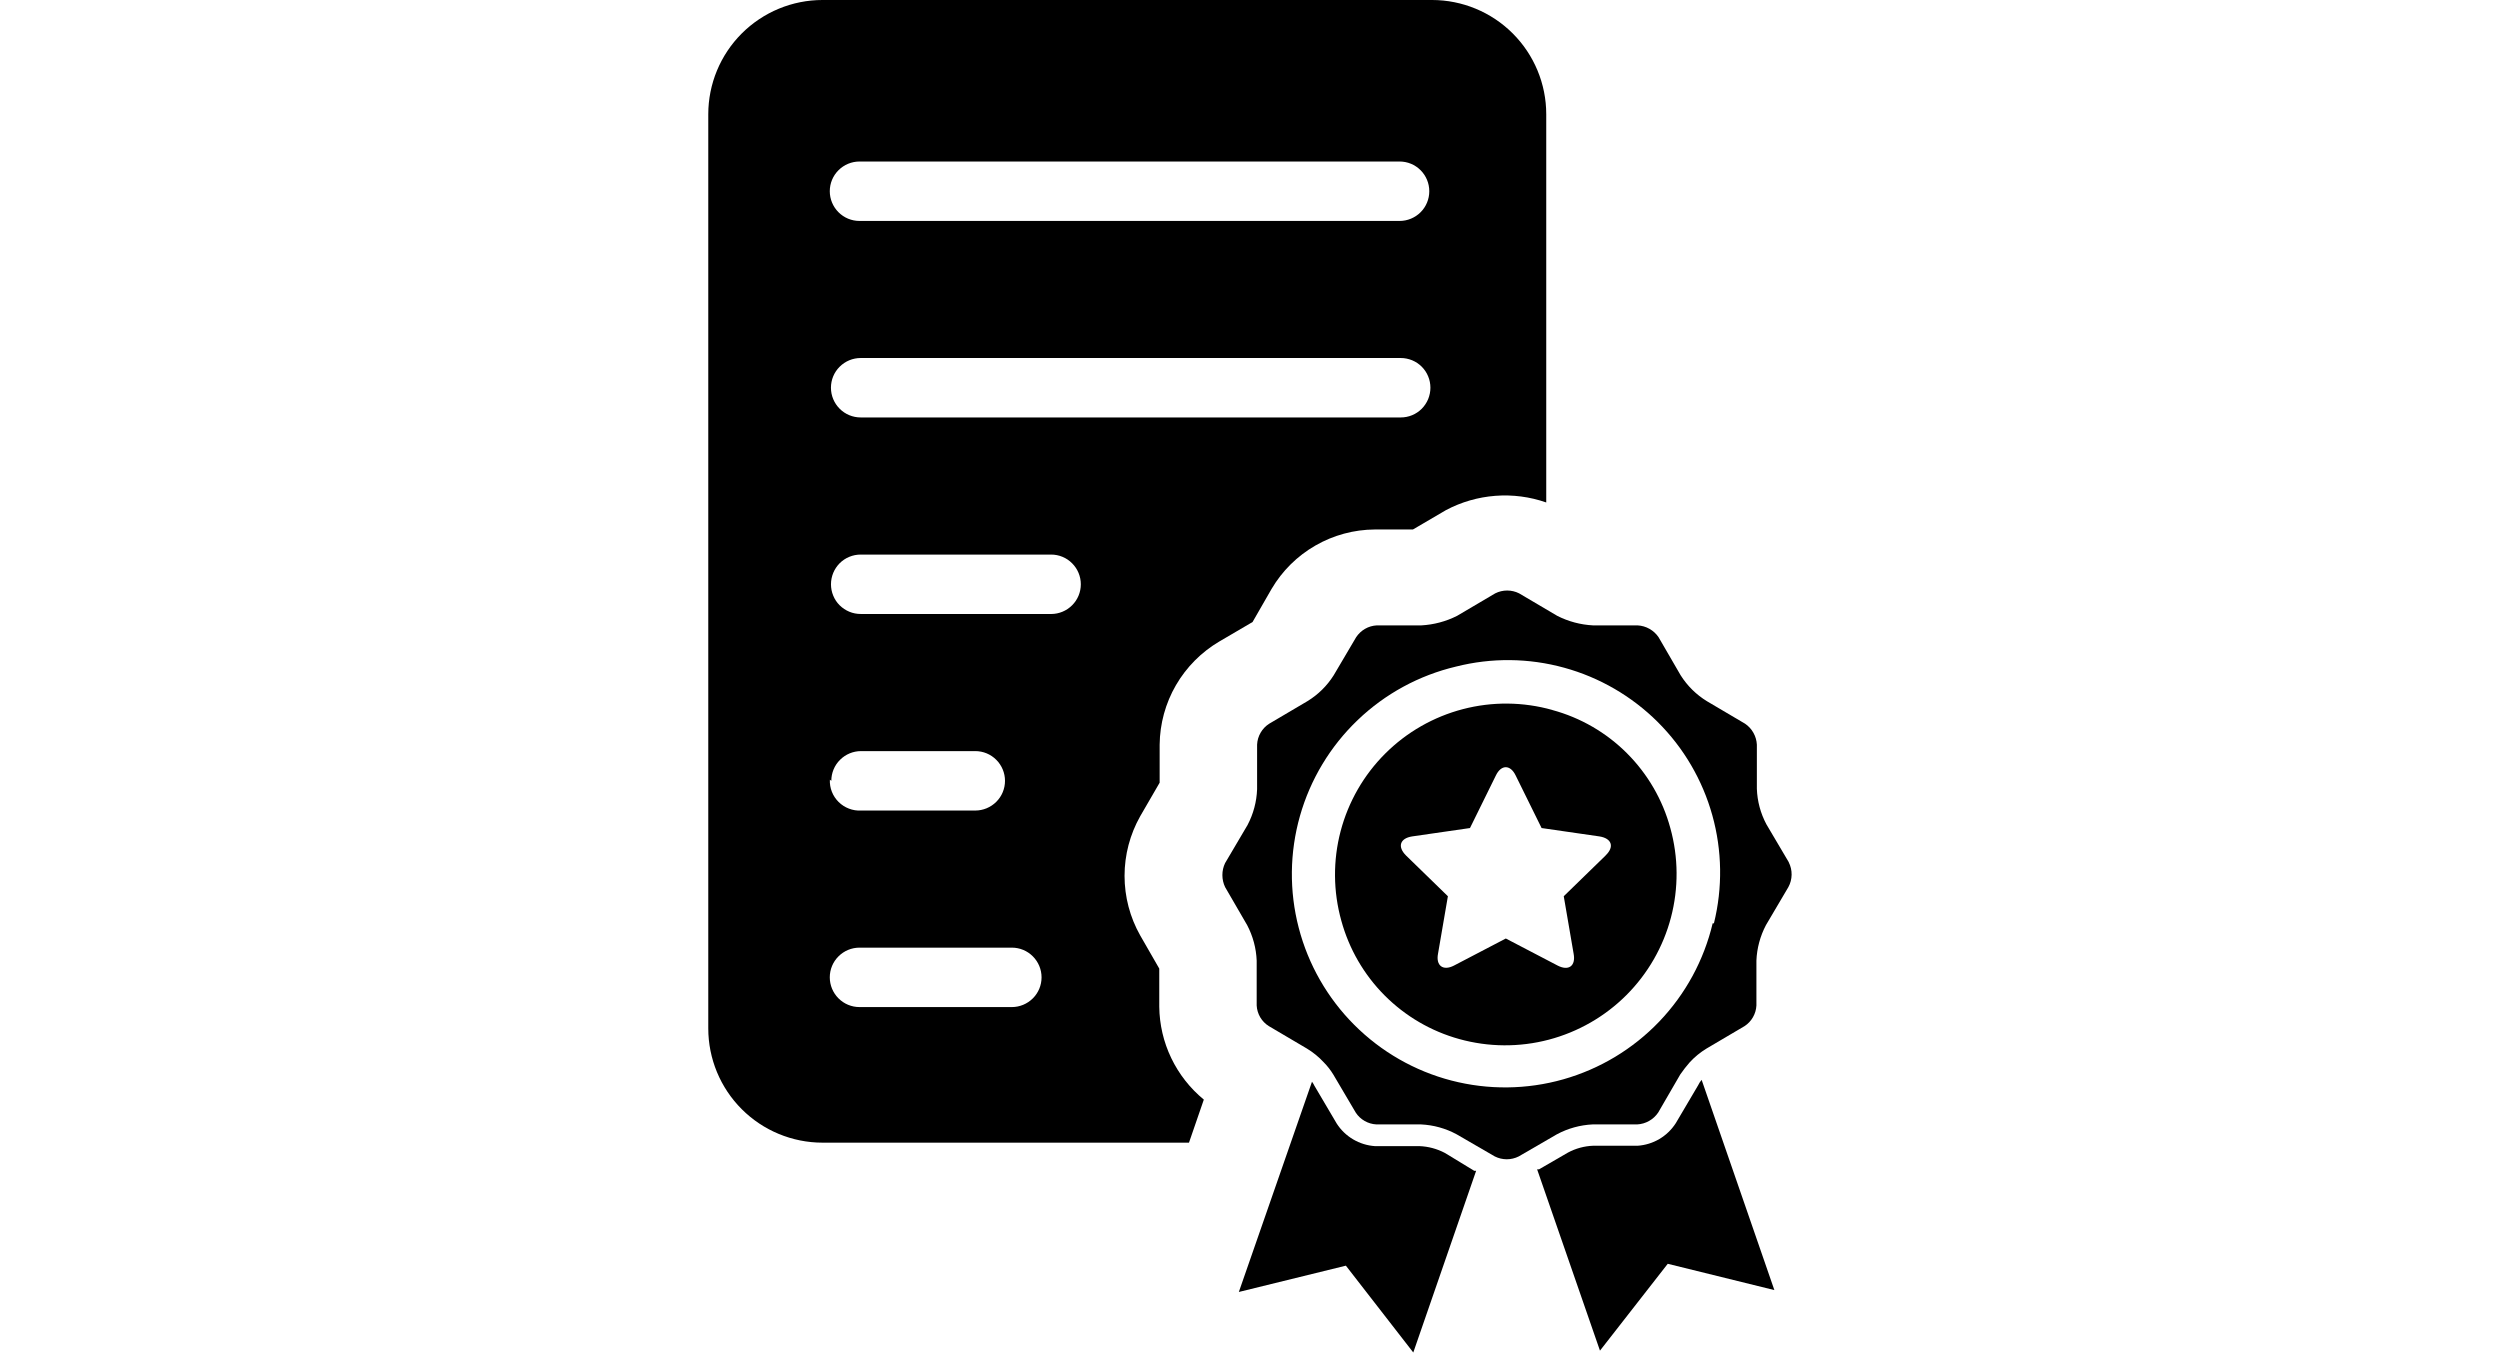 <?xml version="1.0" encoding="UTF-8"?>
<svg id="_圖層_1" data-name="圖層 1" xmlns="http://www.w3.org/2000/svg" viewBox="0 0 66.542 36">
  <path d="m30.866,20.834v-1.014c.006-.556.155-1.102.434-1.583.279-.481.678-.882,1.157-1.164l.882-.517.507-.882c.282-.479.683-.876,1.165-1.153.481-.277,1.027-.425,1.583-.428h1.014l.882-.517c.407-.215.853-.344,1.312-.379.459-.035.92.025,1.354.177V3.041c0-.807-.321-1.58-.891-2.15-.57-.57-1.344-.891-2.15-.891h-16.221c-.807,0-1.58.321-2.151.891-.57.57-.891,1.344-.891,2.15v24.331c0,.807.32,1.58.891,2.151.57.57,1.344.891,2.151.891h9.753l.395-1.146c-.366-.301-.662-.678-.867-1.105-.205-.427-.314-.894-.319-1.368v-1.014l-.507-.882c-.274-.484-.417-1.031-.417-1.587s.144-1.103.417-1.587l.517-.892Zm-7.989-16.535h14.376c.21,0,.411.083.559.232.148.148.231.349.231.559s-.083.411-.231.559c-.148.148-.35.232-.559.232h-14.376c-.21,0-.411-.083-.559-.232-.148-.148-.232-.349-.232-.559s.083-.411.232-.559c.148-.148.349-.232.559-.232Zm4.055,22.506h-4.055c-.21,0-.411-.083-.559-.232-.148-.148-.232-.349-.232-.559s.083-.411.232-.559c.148-.148.349-.232.559-.232h4.055c.21,0,.411.083.559.232.148.148.232.349.232.559s-.083.411-.232.559c-.148.148-.35.232-.559.232Zm-4.805-6.022c0-.21.083-.411.232-.559.148-.148.349-.232.559-.232h3.041c.21,0,.411.083.559.232.148.148.232.349.232.559s-.083.411-.232.559c-.148.148-.35.232-.559.232h-3.041c-.11.006-.219-.011-.322-.051-.103-.039-.196-.099-.274-.176-.078-.077-.14-.17-.18-.272s-.059-.212-.054-.322l.041.03Zm5.85-4.441h-5.069c-.104,0-.207-.02-.302-.06-.096-.04-.183-.098-.257-.171s-.132-.161-.171-.257c-.04-.096-.06-.199-.06-.302,0-.104.021-.207.06-.303.04-.096.098-.183.171-.257.073-.073.161-.132.257-.171.096-.04.199-.06.302-.06h5.069c.21,0,.411.083.559.232.148.148.232.349.232.559,0,.21-.083.411-.232.559-.148.148-.349.232-.559.232Zm-5.069-5.231c-.21,0-.411-.083-.559-.232-.148-.148-.232-.349-.232-.559s.083-.411.232-.559c.148-.148.35-.232.559-.232h14.375c.104,0,.207.021.303.06.096.04.183.098.256.171.073.073.132.161.171.257.04.096.06.199.06.303,0,.104-.021.207-.06.303-.04.096-.098.183-.171.257-.073.073-.161.132-.256.171-.096.04-.199.06-.303.06h-14.375Z"/>
  <path d="m38.459,30.688c-.21-.111-.442-.173-.679-.182h-1.186c-.204-.014-.402-.076-.578-.18-.176-.104-.325-.247-.436-.419l-.598-1.014c-.017-.036-.037-.07-.061-.101l-1.947,5.596,2.849-.7,1.794,2.311,1.673-4.836h-.051l-.781-.476Z"/>
  <path d="m45.201,28.883l-.598,1.014c-.111.172-.26.316-.436.42-.176.104-.374.165-.578.179h-1.186c-.234.009-.463.071-.669.182l-.77.446h-.051l1.673,4.826,1.804-2.312,2.838.7-1.936-5.596c-.037.043-.068.091-.092.142Z"/>
  <path d="m41.318,18.897c-.778-.219-1.6-.226-2.381-.022s-1.495.612-2.067,1.183c-.572.571-.981,1.283-1.187,2.065-.205.781-.199,1.603.018,2.381.206.753.603,1.439,1.154,1.992.551.553,1.236.953,1.988,1.161.778.216,1.6.222,2.381.016.781-.206,1.494-.615,2.065-1.186.571-.571.981-1.284,1.186-2.065.206-.781.2-1.603-.016-2.381-.204-.752-.602-1.438-1.153-1.99s-1.237-.949-1.99-1.153Zm1.419,3.873l-1.115,1.085.263,1.531c.061.324-.132.466-.426.314l-1.379-.72-1.379.72c-.294.152-.486,0-.426-.314l.263-1.531-1.115-1.085c-.233-.233-.162-.456.162-.507l1.541-.223.689-1.399c.142-.294.385-.294.527,0l.69,1.399,1.541.223c.324.051.406.274.162.507Z"/>
  <path d="m47.614,22.953l-.599-1.014c-.155-.291-.241-.613-.253-.943v-1.176c-.006-.111-.037-.219-.092-.316-.054-.097-.131-.18-.223-.242l-1.014-.598c-.283-.173-.522-.409-.699-.689l-.588-1.014c-.062-.092-.145-.168-.242-.223-.097-.055-.205-.086-.316-.092h-1.186c-.332-.017-.656-.103-.953-.254l-1.014-.598c-.099-.05-.208-.076-.319-.076s-.22.026-.319.076l-1.014.598c-.296.15-.622.236-.953.254h-1.186c-.11.006-.216.037-.311.092s-.176.131-.237.223l-.598,1.014c-.177.281-.416.516-.7.689l-1.014.598c-.095.06-.174.142-.23.239-.057.097-.089.206-.094.319v1.186c-.012.333-.099.658-.254.953l-.598,1.014c-.048.1-.072.209-.072.319,0,.111.025.22.072.319l.588,1.014c.153.292.24.614.253.943v1.196c.006.111.039.218.095.314.057.095.135.176.229.234l1.014.598c.165.1.316.223.447.365.097.098.182.207.254.325l.598,1.014c.06.092.141.168.236.222.095.055.202.086.311.092h1.186c.333.015.659.105.953.264l1.014.588c.099.05.208.076.319.076.111,0,.22-.026.319-.076l1.014-.588c.294-.158.62-.248.953-.264h1.187c.111-.006.219-.037.315-.092.097-.054.18-.131.242-.223l.588-1.014c.078-.113.162-.222.253-.325.131-.142.281-.265.446-.365l1.014-.598c.092-.06.168-.141.222-.236.055-.095.086-.202.092-.311v-1.196c.013-.329.1-.651.253-.943l.598-1.014c.055-.101.084-.213.086-.328.002-.115-.024-.228-.076-.331Zm-2.028,1.622c-.233.983-.724,1.887-1.423,2.617-.699.73-1.58,1.26-2.552,1.536-.972.276-2.001.287-2.978.033-.978-.254-1.87-.765-2.585-1.48-.715-.715-1.226-1.607-1.48-2.585-.255-.978-.243-2.006.033-2.979.276-.972.806-1.853,1.537-2.552.73-.699,1.633-1.19,2.617-1.423.946-.239,1.937-.229,2.877.03.94.258,1.798.756,2.49,1.444.691.688,1.192,1.543,1.454,2.483.262.939.277,1.93.043,2.877h-.03Z"/>
</svg>